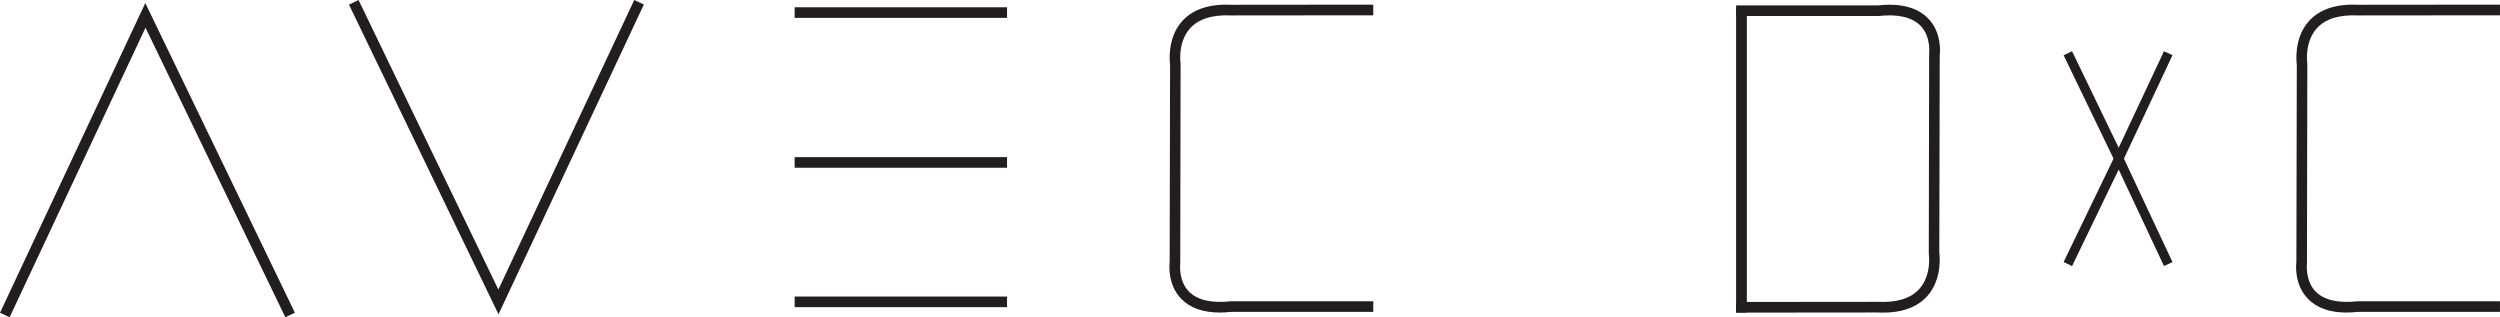<svg xmlns="http://www.w3.org/2000/svg" id="_&#xB808;&#xC774;&#xC5B4;_2" data-name="&#xB808;&#xC774;&#xC5B4; 2" viewBox="0 0 360.98 45.81"><defs><style>      .cls-1 {        fill: #221e1f;        stroke-width: 0px;      }    </style></defs><g id="Layer_1" data-name="Layer 1"><g><polygon class="cls-1" points="41.2 45.81 21.01 4 1.39 45.81 0 45.16 20.98 .44 42.58 45.15 41.2 45.81"></polygon><polygon class="cls-1" points="71.98 45.38 50.39 .67 51.77 0 71.96 41.81 91.58 0 92.97 .65 71.98 45.38"></polygon><g><g><polygon class="cls-1" points="305.93 23.52 298.52 8.18 299 7.95 305.93 22.3 312.66 7.95 313.14 8.17 305.93 23.52"></polygon><polygon class="cls-1" points="305.94 24.48 297.97 7.98 299.19 7.4 305.92 21.33 312.46 7.4 313.69 7.97 305.94 24.48"></polygon></g><g><polygon class="cls-1" points="305.93 22.29 298.52 37.64 299 37.87 305.93 23.52 312.66 37.86 313.14 37.64 305.93 22.29"></polygon><polygon class="cls-1" points="299.19 38.42 297.97 37.83 305.94 21.33 313.69 37.84 312.46 38.41 305.92 24.48 299.19 38.42"></polygon></g></g><g><rect class="cls-1" x="114.74" y="1.05" width="30.67" height="1.53"></rect><rect class="cls-1" x="114.74" y="22.69" width="30.67" height="1.53"></rect><rect class="cls-1" x="114.74" y="42.82" width="30.67" height="1.53"></rect><path class="cls-1" d="M176.13,45.13c-2.4,0-4.29-.66-5.56-1.97-2.1-2.15-1.7-5.21-1.68-5.34l.06-28.5s-.56-3.68,1.73-6.25c1.55-1.73,3.95-2.54,7.18-2.38l20.43-.02v1.54l-20.46.02c-2.78-.13-4.77.5-6,1.87-1.82,2.04-1.37,5.07-1.36,5.11l-.05,28.72c0,.13-.31,2.57,1.25,4.17,1.23,1.24,3.26,1.71,6.08,1.4h20.54v1.53h-20.46c-.59.06-1.17.1-1.7.1Z"></path></g><path class="cls-1" d="M338.82,45.13c-2.4,0-4.29-.66-5.56-1.97-2.1-2.15-1.7-5.21-1.68-5.34l.06-28.5s-.56-3.68,1.73-6.25c1.55-1.73,3.95-2.54,7.18-2.38l20.43-.02v1.54l-20.46.02c-2.78-.13-4.77.5-6,1.87-1.82,2.04-1.37,5.07-1.36,5.11l-.05,28.72c0,.13-.31,2.57,1.25,4.17,1.23,1.24,3.26,1.71,6.08,1.4h20.54v1.53h-20.46c-.59.06-1.17.1-1.7.1Z"></path><g><path class="cls-1" d="M272.84.68c2.4,0,4.29.66,5.56,1.97,2.1,2.15,1.7,5.21,1.68,5.34l-.06,28.5s.56,3.68-1.73,6.25c-1.55,1.73-3.95,2.54-7.18,2.38l-20.43.02v-1.54l20.46-.02c2.78.13,4.77-.5,6-1.87,1.82-2.04,1.37-5.07,1.36-5.11l.05-28.72c0-.13.31-2.57-1.25-4.17-1.23-1.24-3.26-1.71-6.08-1.4h-20.54V.78h20.46c.59-.06,1.17-.1,1.7-.1Z"></path><rect class="cls-1" x="229.57" y="22.47" width="43.77" height="1.55" transform="translate(228.21 274.7) rotate(-90)"></rect></g></g></g></svg>